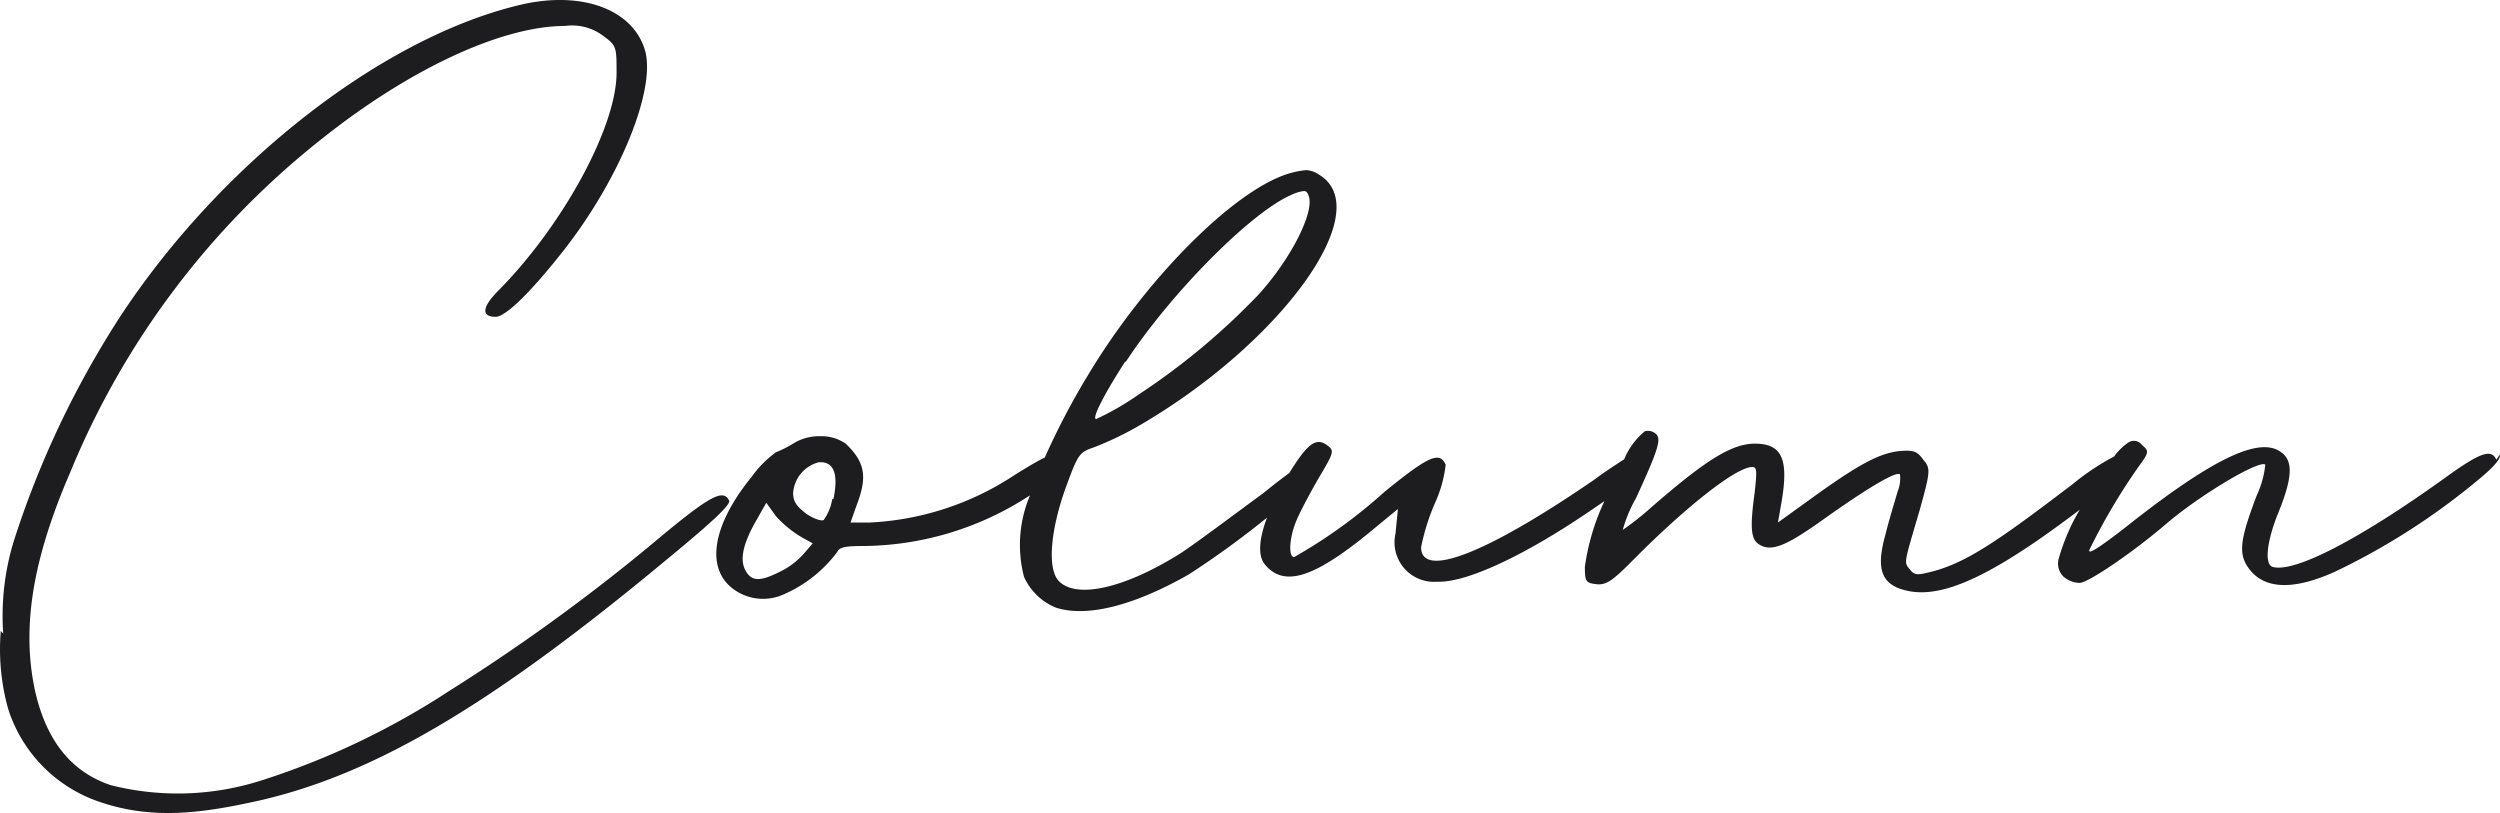<svg data-name="レイヤー 1" xmlns="http://www.w3.org/2000/svg" viewBox="0 0 123 40"><path d="M122.819 22.618c-.24-.546-.781-.364-2.465.85-4.208 3.031-7.454 4.728-8.536 4.425-.421-.12-.3-1.273.3-2.728.66-1.637.72-2.486.12-2.91-1.022-.788-3.246.243-7.214 3.335-1.681 1.333-2.342 1.753-2.222 1.453a30.613 30.613 0 012.4-4.062c.54-.728.54-.788.18-1.09a.486.486 0 00-.661-.122 2.776 2.776 0 00-.705.69 11.933 11.933 0 00-2.056 1.372c-3.427 2.607-5.05 3.76-6.733 4.244-.9.243-1.022.243-1.262-.06-.3-.365-.3-.244.48-2.91.542-1.94.542-2.062.18-2.487-.3-.424-.48-.485-1.2-.424-.961.121-1.923.606-4.267 2.3l-1.683 1.213.18-1.03c.36-2.123 0-2.85-1.323-2.85-1.142 0-2.465.848-5.11 3.152a13.371 13.371 0 01-1.383 1.091 6.964 6.964 0 01.66-1.576c1.083-2.365 1.263-2.91.963-3.153a.573.573 0 00-.541-.12 3.566 3.566 0 00-1.015 1.383c-.043.026-.086.045-.128.075-.361.243-.842.546-1.323.91-5.29 3.637-8.536 4.91-8.536 3.334a10.602 10.602 0 01.66-2.122 6.293 6.293 0 00.548-1.94c-.3-.667-.842-.424-3.006 1.334a25.1 25.1 0 01-4.448 3.213c-.3 0-.24-.97.12-1.819.18-.424.66-1.334 1.082-2.06.72-1.214.78-1.335.48-1.577-.573-.464-.99-.192-1.92 1.318q-.648.476-1.27.985c-1.323.97-3.427 2.546-4.088 2.971-2.705 1.698-5.05 2.243-5.95 1.395-.6-.546-.481-2.425.3-4.608.6-1.637.66-1.758 1.383-2a15.837 15.837 0 002.164-1.03c7.033-4.064 11.782-10.612 8.953-12.37a1.26 1.26 0 00-.661-.243 4.436 4.436 0 00-.9.182c-2.705.85-7.033 5.214-9.86 9.943a36.031 36.031 0 00-2.101 4.013c-.359.174-.823.45-1.443.834a14.126 14.126 0 01-7.154 2.365h-.962l.3-.849c.54-1.395.42-2.122-.541-3.032a2.08 2.08 0 00-1.262-.364 2.408 2.408 0 00-1.323.364 5.39 5.39 0 01-.842.424 5.334 5.334 0 00-1.2 1.213c-1.924 2.365-2.284 4.487-.9 5.517a2.463 2.463 0 002.525.243 6.53 6.53 0 002.585-2.06c.12-.244.36-.3 1.383-.3a15.158 15.158 0 008-2.426l.105-.063a6.24 6.24 0 00-.295 4.004 2.934 2.934 0 001.563 1.516c1.5.485 3.787-.06 6.552-1.637a44.28 44.28 0 003.841-2.79c-.4 1.067-.455 1.875-.107 2.301.9 1.091 2.284.728 4.929-1.395l1.619-1.33-.12 1.213a1.943 1.943 0 002.044 2.365c1.5.061 4.509-1.395 7.755-3.638.18-.12.325-.221.481-.328a11.25 11.25 0 00-.963 3.234c0 .728.06.788.54.85s.782-.122 1.8-1.153c2.646-2.668 5.11-4.608 5.892-4.608.24 0 .24.182.12 1.273-.24 1.758-.18 2.3.24 2.546.6.364 1.323.061 3.186-1.273 2.044-1.455 3.547-2.365 3.727-2.183a1.733 1.733 0 01-.12.85c-.12.423-.421 1.394-.6 2.121-.421 1.516-.24 2.243.6 2.607 1.8.728 4.268-.3 8.777-3.7l.187-.14a9.976 9.976 0 00-1.03 2.39.891.891 0 00.24.91 1.26 1.26 0 00.78.3c.422 0 2.646-1.517 4.269-2.91s4.569-3.154 4.869-2.91a4.653 4.653 0 01-.421 1.515c-.781 2.061-.9 2.79-.481 3.456.72 1.152 2.164 1.273 4.328.3a33.693 33.693 0 007.154-4.608c.66-.546 1.022-.97.962-1.152zm-67.444-4.85l-.003.06c2.224-3.4 6.192-7.4 8.176-8.246a1.947 1.947 0 01.6-.182c.12 0 .18.061.24.243.3.788-.9 3.153-2.525 4.911a34.132 34.132 0 01-5.831 4.85 13.617 13.617 0 01-2.1 1.213c-.24 0 .42-1.273 1.443-2.85zm-15.812 9.455a3.721 3.721 0 01-1.2.91c-.962.484-1.383.484-1.683-.062s-.12-1.334.54-2.486l.482-.849.48.667a5.517 5.517 0 001.263 1.031l.54.3zm1.44-2.66l-.057-.008a2.43 2.43 0 01-.421 1.031c-.12.061-.481-.06-.842-.3-.481-.364-.661-.606-.661-1.03a1.684 1.684 0 011.26-1.513h.18q.9.091.542 1.82zm-5.135.057c-.3-.607-1.022-.183-3.907 2.243a93.942 93.942 0 01-9.804 7.096 37.936 37.936 0 01-9.258 4.427 13.486 13.486 0 01-7.454.243c-1.984-.667-3.186-2.244-3.727-4.67-.66-3.092-.12-6.427 1.743-10.733a40.454 40.454 0 0112.266-16.31c4.388-3.517 8.957-5.64 12.083-5.64a2.538 2.538 0 011.864.485c.661.485.661.546.661 1.82 0 2.668-2.645 7.518-5.83 10.732-.782.788-.843 1.274-.12 1.274.48 0 1.682-1.153 3.305-3.214 2.825-3.577 4.63-8.064 4.028-9.944-.6-1.94-3.006-2.85-5.89-2.243-6.855 1.515-14.97 7.82-19.96 15.459a46.23 46.23 0 00-5.17 10.914 12.536 12.536 0 00-.54 4.611l-.12-.124a10.901 10.901 0 00.36 3.82 7.1 7.1 0 004.57 4.609c2.704.909 5.23.485 7.934-.121 5.651-1.334 11.362-4.73 19.9-11.824 2.284-1.88 3.186-2.729 3.066-2.91z" fill="#1d1d1f"/></svg>